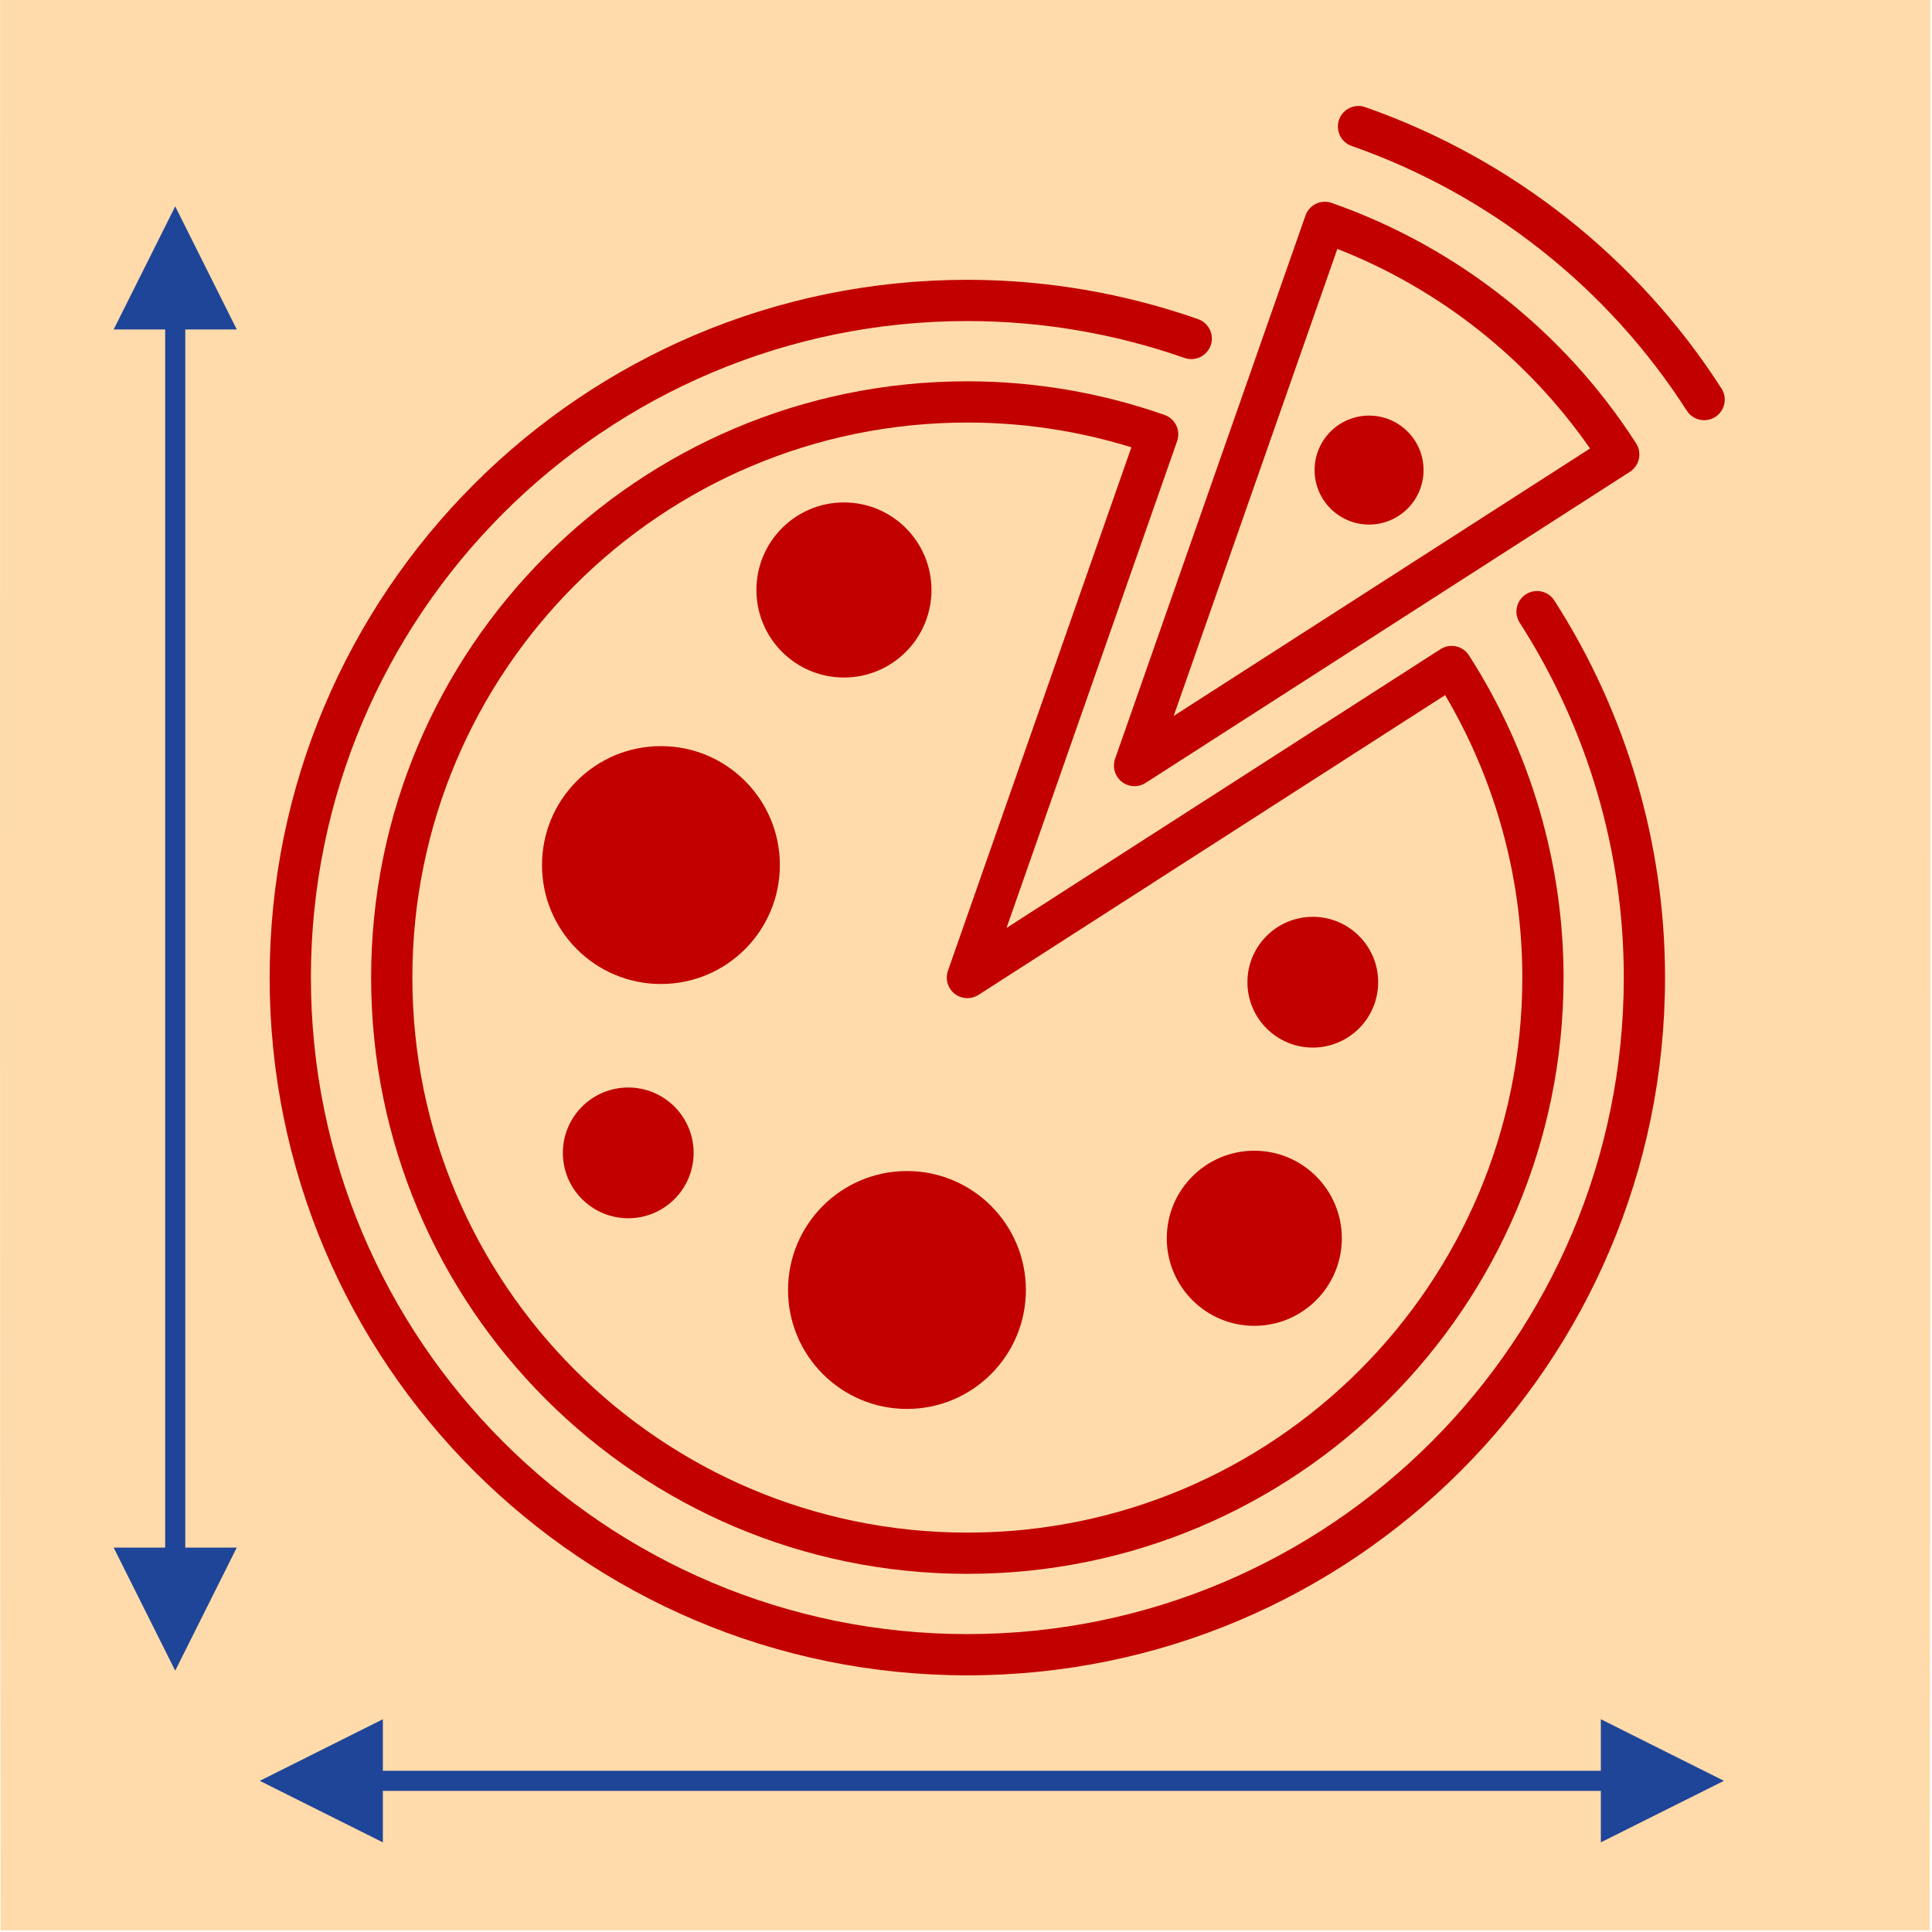 <?xml version="1.0" encoding="UTF-8"?> <svg xmlns="http://www.w3.org/2000/svg" width="851" height="851" viewBox="0 0 851 851" fill="none"> <path fill-rule="evenodd" clip-rule="evenodd" d="M0.039 0H850.246C850.246 283.429 850.436 566.858 849.976 850.287H0.309C-0.151 566.858 0.039 283.429 0.039 0V0Z" fill="#FFDBAB"></path> <path d="M669.396 274.3C666.686 270.091 667.916 264.481 672.125 261.772C676.335 259.072 681.944 260.292 684.654 264.511C700.552 289.269 712.741 316.076 720.95 344.043C729.169 372.07 733.409 401.206 733.409 430.593C733.409 515.464 699.012 592.306 643.399 647.93C587.785 703.543 510.953 737.95 426.092 737.95C341.231 737.95 264.4 703.543 208.786 647.93C153.172 592.306 118.766 515.464 118.766 430.593C118.766 345.722 153.172 268.891 208.786 213.267C264.4 157.653 341.231 123.247 426.092 123.247C443.33 123.247 460.558 124.716 477.617 127.616C494.605 130.506 511.363 134.835 527.721 140.565C532.441 142.215 534.94 147.374 533.291 152.103C531.641 156.823 526.481 159.323 521.752 157.673C506.413 152.293 490.645 148.224 474.637 145.504C458.689 142.794 442.45 141.415 426.092 141.415C346.241 141.415 273.959 173.791 221.634 226.115C169.31 278.45 136.944 350.742 136.944 430.593C136.944 510.454 169.3 582.747 221.634 635.081C273.959 687.405 346.241 719.782 426.092 719.782C505.943 719.782 578.226 687.405 630.55 635.081C682.874 582.747 715.241 510.454 715.241 430.593C715.241 402.836 711.271 375.419 703.562 349.152C695.843 322.845 684.374 297.628 669.396 274.3V274.3Z" fill="#C20000"></path> <path d="M595.383 64.293C590.664 62.653 588.164 57.484 589.814 52.764C591.454 48.035 596.623 45.545 601.343 47.185C633.659 58.514 663.636 75.092 690.173 96.05C716.72 117.027 739.788 142.335 758.276 171.131C760.985 175.341 759.756 180.95 755.546 183.66C751.336 186.36 745.727 185.14 743.017 180.92C725.579 153.763 703.881 129.936 678.954 110.248C654.017 90.55 625.82 74.962 595.383 64.293V64.293Z" fill="#C20000"></path> <path d="M443.35 408.736L634.519 285.939C638.729 283.229 644.338 284.459 647.038 288.669C660.627 309.826 671.045 332.734 678.065 356.631C685.084 380.589 688.713 405.486 688.713 430.593C688.713 503.125 659.317 568.788 611.792 616.313C564.267 663.848 498.614 693.245 426.092 693.245C353.57 693.245 287.917 663.848 240.392 616.313C192.867 568.788 163.471 503.125 163.471 430.593C163.471 358.071 192.867 292.408 240.392 244.884C287.917 197.349 353.57 167.952 426.092 167.952C440.811 167.952 455.539 169.202 470.117 171.691C484.626 174.161 498.954 177.861 512.933 182.76C517.652 184.4 520.152 189.57 518.502 194.289L443.35 408.736V408.736ZM636.539 306.187L430.992 438.232L430.982 438.222C428.722 439.672 425.842 440.102 423.112 439.152C418.383 437.503 415.893 432.343 417.543 427.614L498.354 197.019C488.125 193.859 477.686 191.369 467.138 189.57C453.659 187.28 439.931 186.12 426.092 186.12C358.589 186.12 297.476 213.487 253.241 257.732C209.006 301.967 181.639 363.091 181.639 430.593C181.639 498.106 209.006 559.229 253.241 603.464C297.476 647.71 358.589 675.077 426.092 675.077C493.595 675.077 554.708 647.71 598.943 603.464C643.178 559.229 670.546 498.106 670.546 430.593C670.546 407.126 667.186 383.938 660.667 361.751C654.987 342.383 646.898 323.705 636.539 306.187V306.187Z" fill="#C20000"></path> <path d="M491.305 333.844L575.026 94.95C576.676 90.23 581.835 87.731 586.565 89.38C614.172 99.059 639.789 113.228 662.466 131.136C685.154 149.054 704.872 170.692 720.67 195.289C723.37 199.498 722.15 205.108 717.94 207.817L504.613 344.853C500.404 347.552 494.795 346.332 492.085 342.113C490.445 339.553 490.255 336.473 491.305 333.844ZM589.074 109.638L516.982 315.356L700.372 197.549C686.554 177.691 669.976 160.123 651.248 145.334C632.51 130.526 611.582 118.467 589.074 109.638V109.638Z" fill="#C20000"></path> <path d="M603.043 231.055C616.297 231.055 627.041 220.311 627.041 207.057C627.041 193.804 616.297 183.06 603.043 183.06C589.79 183.06 579.046 193.804 579.046 207.057C579.046 220.311 589.79 231.055 603.043 231.055Z" fill="#C20000"></path> <path d="M291.126 433.433C320.058 433.433 343.511 409.975 343.511 381.039C343.511 352.102 320.058 328.644 291.126 328.644C262.195 328.644 238.742 352.102 238.742 381.039C238.742 409.975 262.195 433.433 291.126 433.433Z" fill="#C20000"></path> <path d="M578.256 461.43C594.16 461.43 607.053 448.537 607.053 432.633C607.053 416.729 594.16 403.836 578.256 403.836C562.352 403.836 549.459 416.729 549.459 432.633C549.459 448.537 562.352 461.43 578.256 461.43Z" fill="#C20000"></path> <path d="M371.738 298.438C393.032 298.438 410.294 281.171 410.294 259.872C410.294 238.572 393.032 221.306 371.738 221.306C350.445 221.306 333.183 238.572 333.183 259.872C333.183 281.171 350.445 298.438 371.738 298.438Z" fill="#C20000"></path> <path d="M552.488 583.997C573.782 583.997 591.044 566.73 591.044 545.431C591.044 524.131 573.782 506.865 552.488 506.865C531.195 506.865 513.933 524.131 513.933 545.431C513.933 566.73 531.195 583.997 552.488 583.997Z" fill="#C20000"></path> <path d="M399.495 620.603C428.426 620.603 451.879 597.145 451.879 568.208C451.879 539.272 428.426 515.814 399.495 515.814C370.564 515.814 347.11 539.272 347.11 568.208C347.11 597.145 370.564 620.603 399.495 620.603Z" fill="#C20000"></path> <path d="M276.728 536.612C292.633 536.612 305.525 523.719 305.525 507.815C305.525 491.911 292.633 479.018 276.728 479.018C260.824 479.018 247.932 491.911 247.932 507.815C247.932 523.719 260.824 536.612 276.728 536.612Z" fill="#C20000"></path> <path d="M77.18 90.9L104.288 145.124H50.063L77.18 90.9V90.9ZM72.751 684.506V142.285H81.61V684.506H72.751ZM77.18 735.89L50.063 681.676H104.288L77.18 735.89Z" fill="#1F4599"></path> <path d="M759.356 784.415L705.132 811.512V757.288L759.356 784.415ZM165.81 779.985H707.961V788.844H165.81V779.985V779.985ZM114.416 784.415L168.64 757.288V811.512L114.416 784.415Z" fill="#1F4599"></path> </svg> 